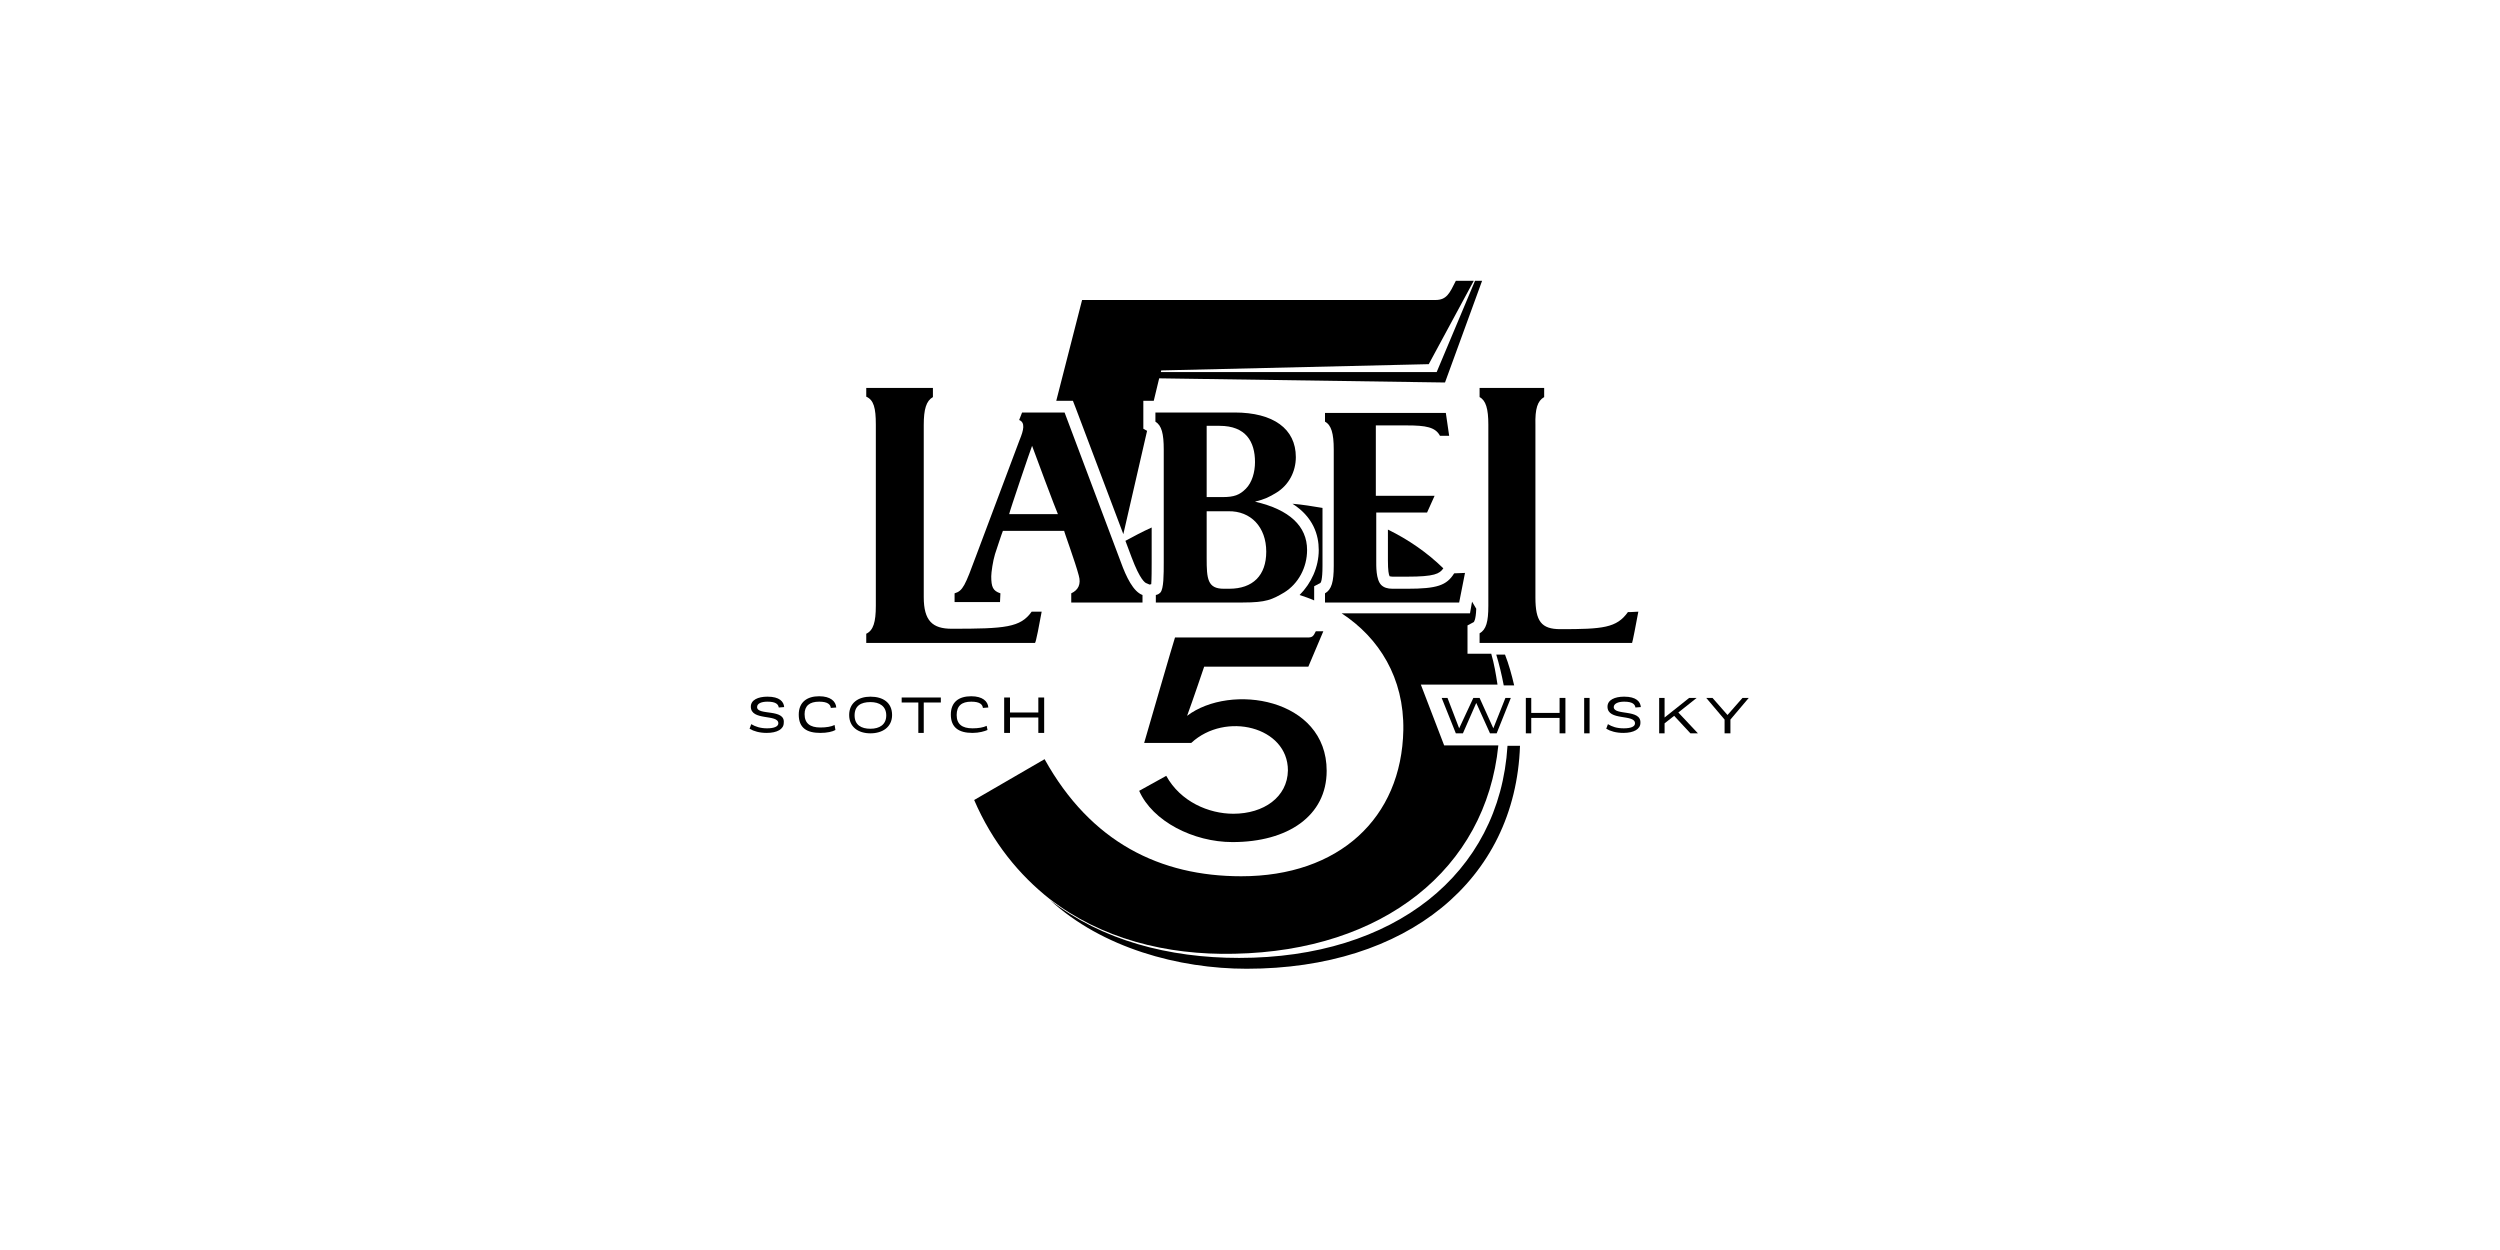 <?xml version="1.0" encoding="utf-8"?>
<!-- Generator: Adobe Illustrator 21.0.2, SVG Export Plug-In . SVG Version: 6.00 Build 0)  -->
<svg version="1.1" id="Calque_1" xmlns="http://www.w3.org/2000/svg" xmlns:xlink="http://www.w3.org/1999/xlink" x="0px" y="0px"
	 viewBox="0 0 600 300" style="enable-background:new 0 0 600 300;" xml:space="preserve">
<g>
	<path d="M296,195.3c-5.9,0-12.7-2.9-16.1-9.1l-6.5,3.6c3.2,7.3,13,12.3,22.4,12.3c13.3,0,22.6-6.3,22.6-17.1
		c0-17.5-23.1-21.1-33.5-13.2c1.4-3.8,4.1-11.8,4.1-11.8h25l3.6-8.5h-1.8c-0.6,1.2-0.8,1.5-2,1.5H282c-0.1,0.1-7.4,25.3-7.4,25.3
		h11.3c8.2-7.6,23.2-3.9,23.2,6.6C309,191.3,303.3,195.3,296,195.3z"/>
	<path d="M181.7,169.7c0-0.9,1.1-1.3,2.5-1.3c2.1,0,2.6,0.7,2.7,1.4l1.3-0.1c-0.1-1.3-1.1-2.5-4-2.5c-2.3,0-4,0.8-4,2.4
		c0,3.5,6.6,1.7,6.6,4c0,0.8-1.1,1.2-2.7,1.2s-2.8-0.4-3.8-1l-0.4,1.1c1,0.6,2.4,1,4.1,1c2.5,0,4.1-0.9,4.1-2.4
		C188.5,170,181.7,171.8,181.7,169.7z"/>
	<path d="M196.6,168.4c2.1,0,2.7,0.7,2.8,1.5l1.3-0.1c-0.1-1.5-1.4-2.7-4.1-2.7c-2.9,0-4.9,1.4-4.9,4.4c0,3.2,1.9,4.4,5.2,4.4
		c1.6,0,2.9-0.3,3.6-0.7l-0.2-1.2c-0.8,0.4-2,0.6-3.4,0.6c-2.5,0-3.8-1-3.8-3.2C193.1,169.4,194.3,168.4,196.6,168.4z"/>
	<path d="M208.9,167.2c-2.9,0-5.1,1.5-5.1,4.4c0,2.9,2.2,4.4,5.1,4.4c2.9,0,5.2-1.5,5.2-4.4C214.1,168.6,211.9,167.2,208.9,167.2z
		 M208.9,174.9c-2.2,0-3.8-0.9-3.8-3.2c0-2.3,1.5-3.2,3.8-3.2c2.2,0,3.8,1,3.8,3.2C212.7,173.9,211.1,174.9,208.9,174.9z"/>
	<polygon points="216.4,168.6 220.4,168.6 220.4,175.9 221.7,175.9 221.7,168.6 225.8,168.6 225.8,167.4 216.4,167.4 	"/>
	<path d="M236.8,174.2c-0.8,0.4-2,0.6-3.4,0.6c-2.5,0-3.8-1-3.8-3.2s1.2-3.2,3.5-3.2c2.1,0,2.7,0.7,2.8,1.5l1.3-0.1
		c-0.1-1.5-1.4-2.7-4.1-2.7c-3,0-4.9,1.4-4.9,4.4c0,3.1,1.9,4.4,5.2,4.4c1.6,0,2.9-0.4,3.6-0.7L236.8,174.2z"/>
	<polygon points="250.6,175.9 250.6,167.4 249.2,167.4 249.2,171 242.4,171 242.4,167.4 241,167.4 241,175.9 242.4,175.9 
		242.4,172.2 249.2,172.2 249.2,175.9 	"/>
	<path d="M297.4,229.9c-16.9,0-32.9-4.2-45.4-13.9c12.5,11.5,30.9,16.5,47.2,16.5c38.4,0,64.5-21.2,65.6-53.5h-3
		C359.9,209.8,334.5,229.9,297.4,229.9z"/>
	<polygon points="355.1,167.5 353.6,167.5 350.2,174.8 347.4,167.5 346,167.5 349.4,176 351.1,176 354.3,168.7 357.6,176 359.2,176 
		362.6,167.5 361.3,167.5 358.4,174.8 	"/>
	<polygon points="374.3,171.1 367.5,171.1 367.5,167.5 366.2,167.5 366.2,176 367.5,176 367.5,172.3 374.3,172.3 374.3,176 
		375.7,176 375.7,167.5 374.3,167.5 	"/>
	<rect x="380.2" y="167.5" width="1.3" height="8.5"/>
	<path d="M387.3,169.7c0-0.8,1-1.3,2.5-1.3c2.1,0,2.6,0.7,2.7,1.4l1.3-0.1c-0.1-1.3-1.1-2.5-4-2.5c-2.3,0-4,0.8-4,2.4
		c0,3.5,6.6,1.7,6.6,4c0,0.8-1,1.2-2.7,1.2s-2.8-0.4-3.8-1l-0.4,1.1c1,0.6,2.4,1,4.1,1c2.5,0,4.1-0.9,4.1-2.4
		C393.9,170.1,387.3,171.8,387.3,169.7z"/>
	<polygon points="407.2,167.5 405.4,167.5 399.5,172.2 399.5,167.5 398.2,167.5 398.2,176 399.5,176 399.5,173.6 401.8,171.8 
		405.7,176 407.5,176 402.8,171 	"/>
	<polygon points="418.2,167.5 414.6,171.6 411,167.5 409.5,167.5 413.9,172.7 413.9,176 415.3,176 415.3,172.7 419.7,167.5 	"/>
	<path d="M333.1,134.3v0.2c0,2.5,0.2,3.4,0.4,3.8c0.1,0,0.3,0.1,0.7,0.1h0.1h3.4c6.6,0,7.8-0.7,8.7-2c-3.9-3.8-8.4-6.9-13.3-9.3
		V134.3z"/>
	<path d="M316.5,132c0,4.1-1.8,8-4.6,10.8c1.2,0.4,2.4,0.8,3.5,1.3v-1.6v-1.8l1.5-0.8c0.1-0.1,0.5-0.6,0.5-4.1v-13.9
		c-2.4-0.4-4.8-0.8-7.2-1C315.2,124.1,316.5,128.4,316.5,132z"/>
	<path d="M257.5,96.2l0.7,1.8l11.4,30.2l5.7-24.8l-0.9-0.5v-1.6V99v-2.8h2.5l1.3-5.4l68.6,1l8.9-24.4H354l-9.2,21.9h-66.2l0.1-0.4
		l64.2-1.5l10.8-20h-4.3c-1.5,3-2.2,4.6-4.9,4.6h-84.8l-6.2,24.2h2.2H257.5z"/>
	<path d="M275.9,140.3l0.4-0.1c0.1-1.3,0.1-3.7,0.1-5.1v-0.1v-8.4c-2.2,1-4.3,2.1-6.3,3.2l1.5,4c2,5.3,3.2,6.1,3.6,6.2L275.9,140.3z
		"/>
	<path d="M361.2,157.1h-2.1c0.7,2.3,1.3,4.8,1.8,7.4h2.5C362.8,161.9,362.1,159.4,361.2,157.1z"/>
	<path d="M296.3,228.9c35.6-0.7,60.3-20.3,63.3-50h-13l-5.6-14.6h18.4c-0.4-2.6-0.8-5-1.5-7.4h-2.8h-2.9v-2.8v-2.3v-1.7l1.5-0.8
		c0,0,0.5-0.4,0.6-3.2c-0.3-0.6-0.7-1.1-1-1.7l-0.1,0.5l-0.4,2.3h-2.4h-28.4c9,5.9,15,15.5,14.8,28c-0.4,21.2-15.5,35.1-38.9,35.1
		c-19.4,0-36.1-8.1-47.2-28.1l-16.9,9.8c4.4,10.2,10.8,18,18.3,23.9c-0.1-0.1-0.1-0.1-0.1-0.1C264.2,225.2,279.8,229.3,296.3,228.9z
		"/>
	<path d="M370.6,95.3v-2.2h-15.5v2.2c1.5,0.8,2.1,2.8,2.1,6.6v43.5c0,3.8-0.5,5.7-2.1,6.6v2.3h36.6c0.1-0.1,1-4.8,1.5-7.5l-1.9,0.1
		h-0.6c-2.7,3.8-6,4.1-16.2,4.1c-4.6,0-6-1.9-6-7.6V102C368.4,98.1,369,96.2,370.6,95.3z"/>
	<path d="M351.6,137.5l-2.6,0.1c-1.8,2.9-4.1,3.7-11.3,3.7h-3.4c-0.1,0-0.1,0-0.1,0c-1.2,0-2.1-0.3-2.7-0.9c-1.3-1.3-1.2-4.6-1.2-6
		V123h12.2l1.8-4h-6.7l0,0h-7.4v-16.9h7.4c4.6,0,6.9,0.4,8,2.5h2.2l-0.8-5.5H318v2.1c1.5,0.8,2.1,2.8,2.1,6.7v27.9
		c0,3.8-0.5,5.7-2.1,6.6v2.2h32.2L351.6,137.5z"/>
	<path d="M250,146.8h-2.4c-2.7,3.8-6.3,4.1-19.2,4.1c-4.6,0-6.7-1.9-6.7-7.6V102c0-3.8,0.6-5.8,2.2-6.7v-2.2h-16v2.1
		c1.8,0.8,2.3,2.7,2.3,6.7v43.5c0,3.9-0.6,5.9-2.3,6.7v2.2h40.5C248.6,154.3,249.5,149.6,250,146.8z"/>
	<path d="M240.1,142.4c-1.8-0.6-2.2-1.5-2.2-4.1c0-0.9,0.4-3.7,0.9-5.3c0,0,1.8-5.5,1.9-5.6h14.7c-0.1,0,2.7,7.6,3.5,10.7
		c0.6,2.1-0.1,3.5-1.8,4.3v2.2h17.1v-1.8c-2.2-0.8-3.9-4.3-5.2-7.9l-13.5-35.9h-10.2l-0.7,1.8c1.5,0.6,1.1,2.4,0.1,4.8
		c-2.8,7.5-10.4,27.7-10.4,27.7c-2.7,7.3-3.2,8.5-5.2,9.1v2.1h10.9L240.1,142.4L240.1,142.4z M247.7,107c0.1,0.4,6,16.1,6.2,16.4
		h-11.7C242.2,123,247.5,107.4,247.7,107z"/>
	<path d="M296.3,99h-19v2.2c1.5,0.9,2,2.9,2,6.7v27c0,3,0,6.4-0.8,7.3c-0.3,0.3-0.6,0.5-1.1,0.6v1.8H297h0.5c0.3,0,0.6,0,0.8,0
		c5.6,0,7-0.7,9.9-2.4c3.4-2.1,5.5-6,5.5-10.2c0-5.7-4.2-9.7-12.5-11.6c2.4-0.6,3.4-1.1,5.2-2.2c2.9-1.8,4.6-5,4.6-8.5
		C311,102.9,305.6,99,296.3,99z M303.9,132.4c0,5.7-3.2,8.9-8.9,8.9h-1.3c-3.9,0-4.1-2.4-4.1-7.3v-11.3h0.5h4.7
		C300.2,122.6,303.9,126.5,303.9,132.4z M299,117.3c-1.5,1.5-2.8,2-5.6,2h-3.8v-17.1h3.1c6.3,0,8.5,3.8,8.5,8.7
		C301.2,113.3,300.5,115.8,299,117.3z"/>
</g>
</svg>
